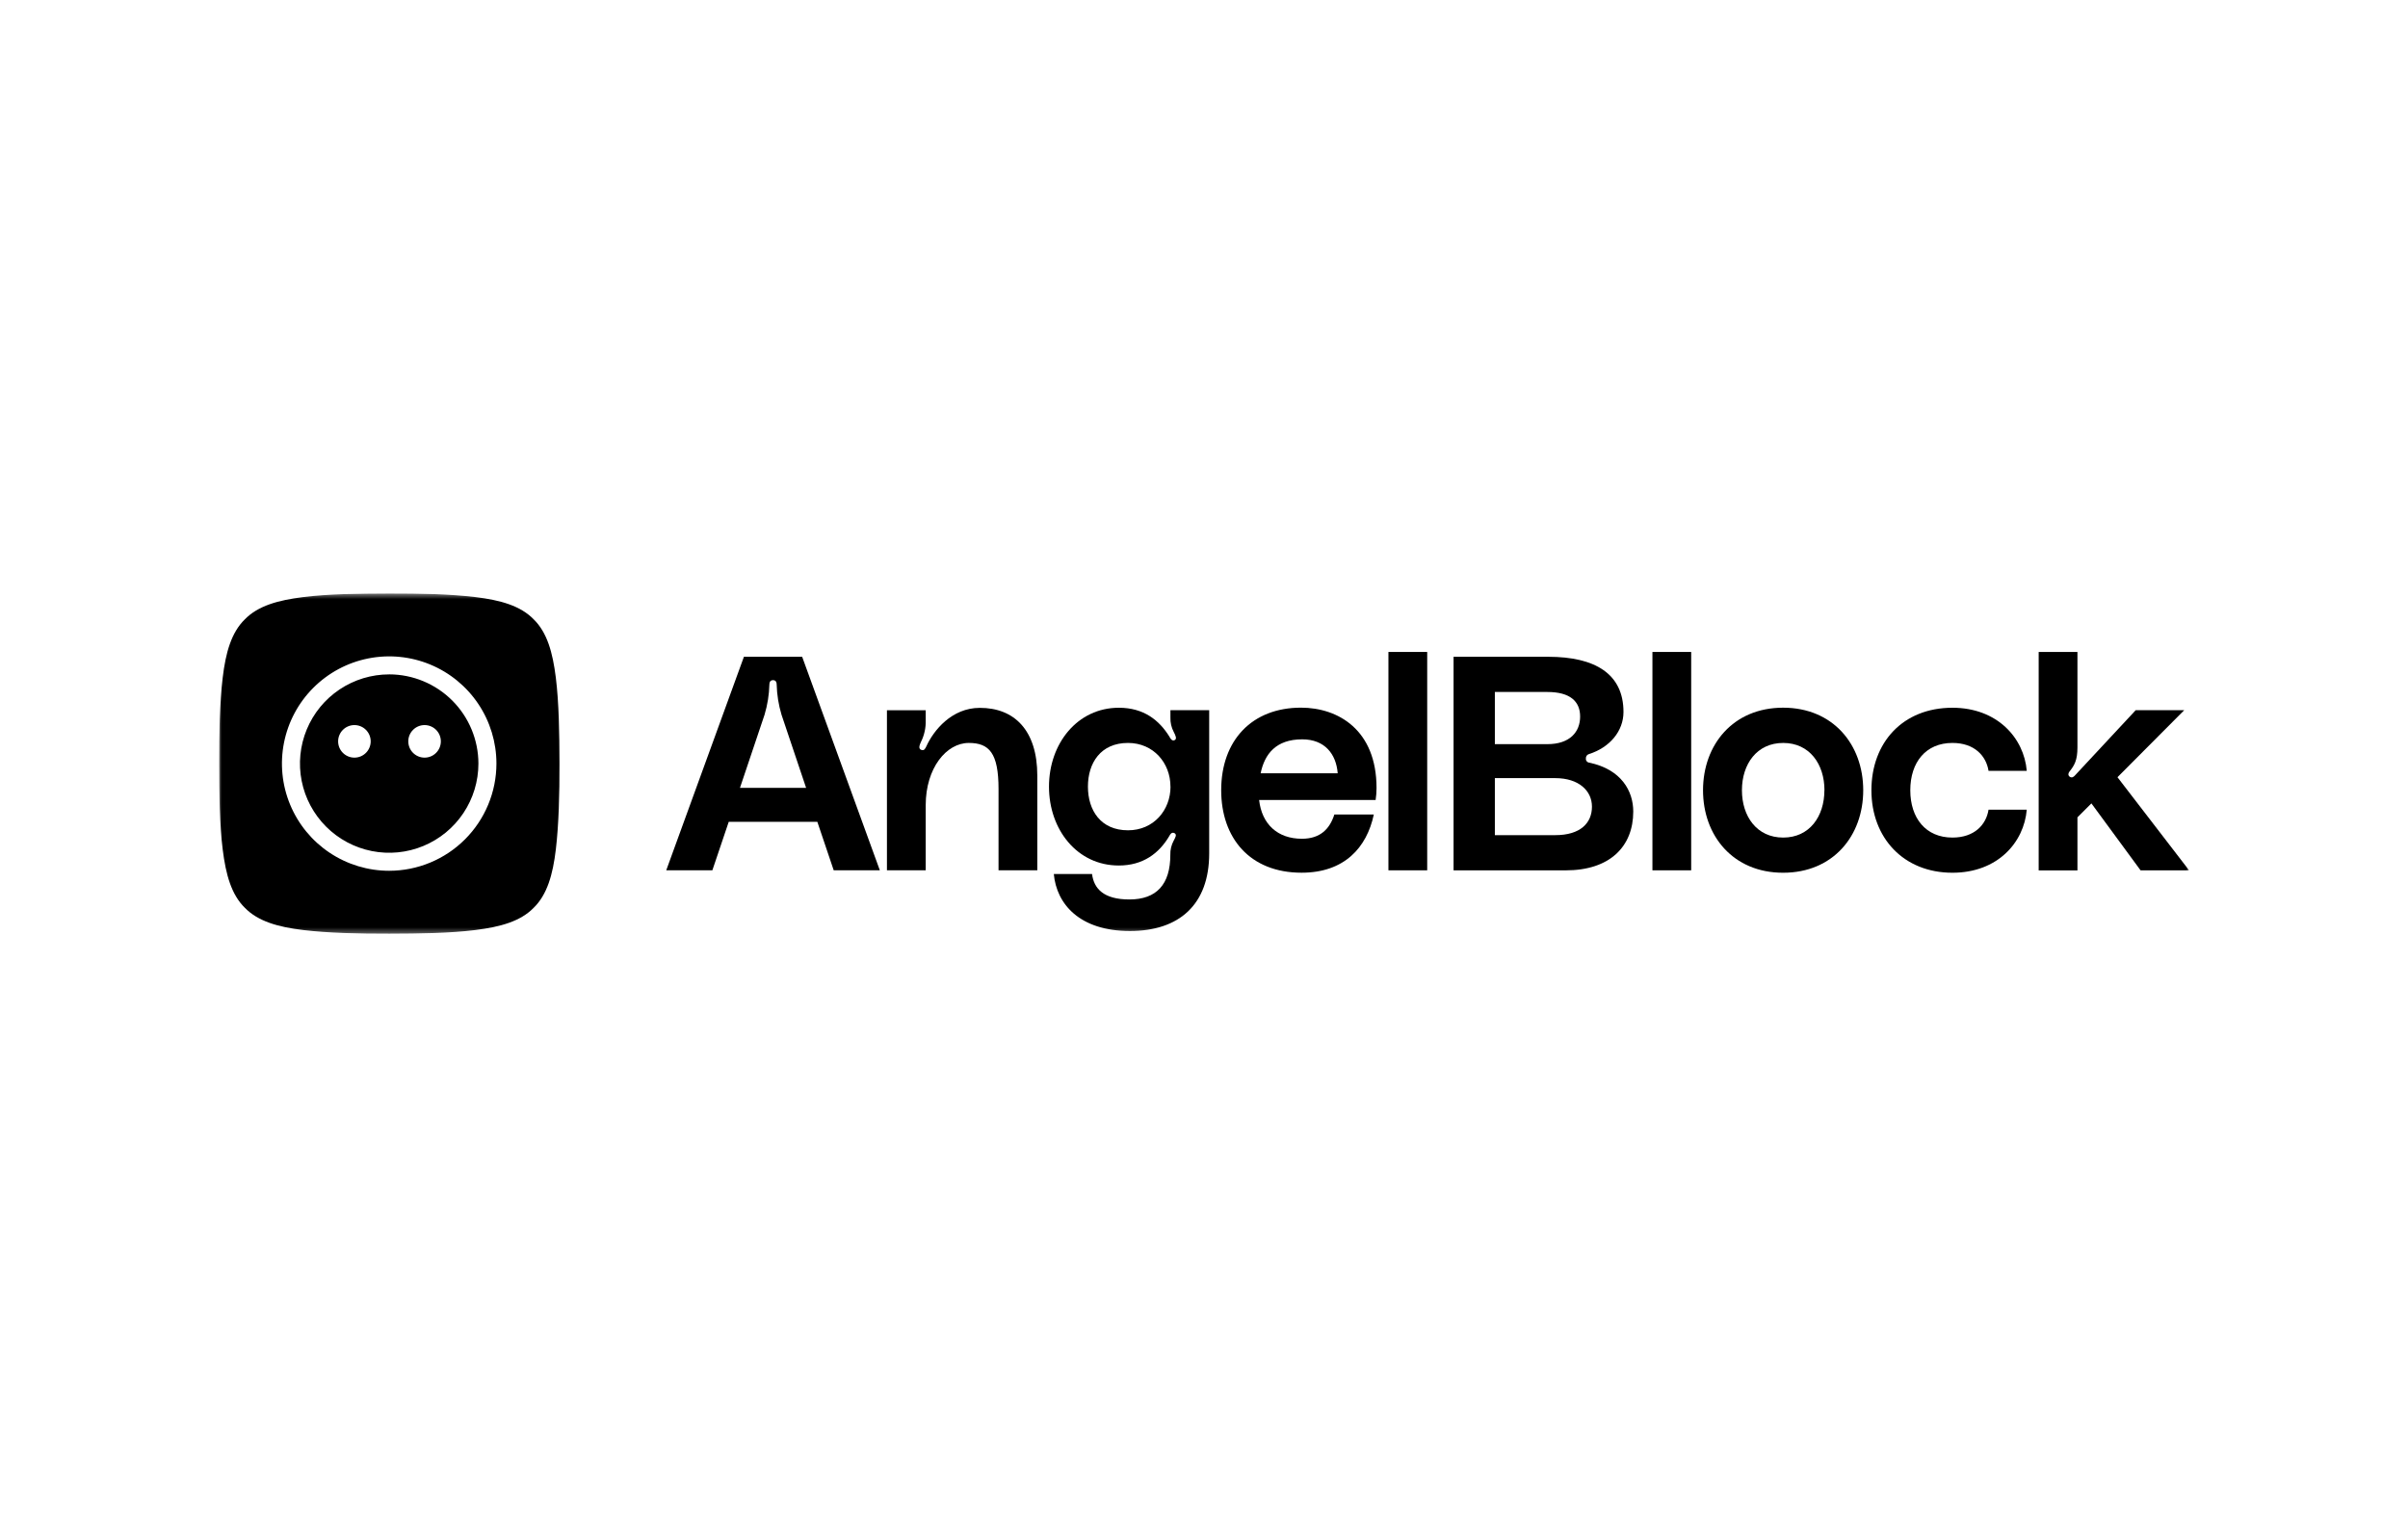 <svg width="440" height="280" viewBox="0 0 440 280" fill="none" xmlns="http://www.w3.org/2000/svg">
<g clip-path="url(#clip0_3549_4425)">
<mask id="mask0_3549_4425" style="mask-type:luminance" maskUnits="userSpaceOnUse" x="40" y="108" width="360" height="63">
<path d="M400 108.453H40V170.671H400V108.453Z" fill="white"/>
</mask>
<g mask="url(#mask0_3549_4425)">
<path d="M149.345 150.207H133.159L130.165 159.074H121.738L135.932 120.045H146.573L160.767 159.071H152.339L149.345 150.207ZM147.294 143.998L142.803 130.637C142.262 128.837 141.964 126.972 141.916 125.093C141.916 124.76 141.805 124.317 141.251 124.317C140.697 124.317 140.586 124.76 140.586 125.093C140.539 126.972 140.242 128.836 139.702 130.637L135.211 143.998H147.294Z" fill="black"/>
<path d="M189.541 141.78V159.074H182.457V144.219C182.457 137.622 180.738 135.792 177.023 135.792C172.921 135.792 169.151 140.394 169.151 147.157V159.074H162.066V129.814H169.151V131.644C169.193 133.031 168.888 134.407 168.264 135.648C168.042 136.146 167.709 136.923 168.43 137.089C168.874 137.2 169.046 136.867 169.262 136.424C170.592 133.485 173.919 129.383 179.019 129.383C185.328 129.361 189.541 133.464 189.541 141.78Z" fill="black"/>
<path d="M204.446 129.361C208.992 129.361 211.82 131.634 213.705 134.683C213.76 134.794 214.093 135.515 214.592 135.299C215.146 135.078 214.758 134.357 214.481 133.803C214.044 132.986 213.831 132.067 213.865 131.141V129.811H220.949V155.975C220.949 165.344 215.461 170.167 206.473 170.167C197.269 170.167 193.056 165.239 192.557 159.745H199.543C199.875 162.409 201.649 164.402 206.362 164.402C211.352 164.402 213.847 161.63 213.847 156.255C213.819 155.348 214.032 154.449 214.463 153.65C214.74 153.095 215.128 152.541 214.574 152.264C214.075 152.042 213.797 152.541 213.686 152.763C211.801 155.975 208.863 158.196 204.428 158.196C196.832 158.196 191.676 151.654 191.676 143.782C191.676 135.909 196.86 129.361 204.446 129.361ZM213.871 143.775C213.871 139.463 210.767 135.792 206.109 135.792C201.119 135.792 198.791 139.451 198.791 143.775C198.791 148.1 201.119 151.759 206.109 151.759C210.776 151.768 213.881 148.1 213.881 143.775H213.871Z" fill="black"/>
<path d="M251.36 146.222H230.072C230.569 150.657 233.458 153.306 237.888 153.306C241.276 153.306 242.989 151.476 243.82 148.871H251.028C249.753 154.913 245.65 159.512 237.832 159.512C228.352 159.512 223.141 153.139 223.141 144.435C223.141 135.288 228.795 129.344 237.723 129.344C244.498 129.344 251.527 133.391 251.527 144.035C251.525 144.767 251.471 145.498 251.36 146.222ZM244.431 141.343C244.153 137.795 242.046 135.134 237.943 135.134C233.121 135.134 231.068 137.851 230.348 141.343H244.431Z" fill="black"/>
<path d="M260.784 119.162V159.075H253.699V119.162H260.784Z" fill="black"/>
<path d="M289.781 138.62C289.77 138.712 289.775 138.804 289.801 138.893C289.825 138.982 289.868 139.065 289.926 139.137C289.983 139.209 290.054 139.269 290.135 139.314C290.215 139.358 290.304 139.386 290.397 139.396C296.272 140.628 298.436 144.607 298.436 148.328C298.436 154.759 294.123 159.08 286.114 159.08H265.602V120.045H282.898C291.438 120.045 296.649 123.149 296.649 130.135C296.649 133.627 294.155 136.621 290.328 137.835C290.161 137.882 290.015 137.987 289.915 138.13C289.814 138.273 289.768 138.446 289.781 138.62ZM273.147 136.014H282.739C286.897 136.014 288.727 133.741 288.727 130.969C288.727 128.197 286.897 126.479 282.739 126.479H273.147V136.014ZM290.889 147.435C290.889 144.552 288.504 142.224 284.181 142.224H273.147V152.646H284.181C288.783 152.646 290.889 150.428 290.889 147.435Z" fill="black"/>
<path d="M309.021 119.162V159.075H301.938V119.162H309.021Z" fill="black"/>
<path d="M340.457 144.441C340.457 152.757 334.968 159.518 325.819 159.518C316.673 159.518 311.184 152.757 311.184 144.441C311.184 136.126 316.673 129.35 325.819 129.35C334.968 129.35 340.457 136.126 340.457 144.441ZM333.372 144.441C333.372 139.674 330.655 135.793 325.832 135.793C321.009 135.793 318.293 139.674 318.293 144.441C318.293 149.209 321.009 153.09 325.832 153.09C330.655 153.09 333.361 149.209 333.361 144.441H333.372Z" fill="black"/>
<path d="M356.756 129.361C364.962 129.361 369.838 134.905 370.339 140.893H363.355C362.911 138.121 360.749 135.792 356.756 135.792C351.877 135.792 349.057 139.34 349.057 144.441C349.057 149.541 351.885 153.089 356.756 153.089C360.76 153.089 362.917 150.761 363.355 147.989H370.339C369.838 153.976 365.017 159.517 356.756 159.517C347.824 159.517 341.953 153.145 341.953 144.441C341.953 135.737 347.674 129.361 356.756 129.361Z" fill="black"/>
<path d="M391.132 159.075L382.15 146.842L379.599 149.392V159.09H372.516V119.162H379.599V136.625C379.599 138.954 379.044 139.896 378.157 141.005C377.936 141.282 377.825 141.67 378.157 141.948C378.6 142.28 378.934 141.948 379.1 141.781L390.245 129.806H399.111L386.914 142.058L399.998 159.075H391.132Z" fill="black"/>
<path fill-rule="evenodd" clip-rule="evenodd" d="M86.834 169.992C91.454 169.419 95.095 168.4 97.503 165.936C99.977 163.539 101.021 159.847 101.563 155.27C102.105 150.693 102.244 145.106 102.228 139.562C102.213 134.018 102.136 128.474 101.563 123.854C100.99 119.235 99.971 115.594 97.506 113.189C95.098 110.712 91.414 109.678 86.837 109.132C82.26 108.587 76.672 108.449 71.128 108.464C65.584 108.479 60.04 108.559 55.419 109.132C50.799 109.705 47.159 110.725 44.75 113.189C42.277 115.594 41.236 119.278 40.693 123.854C40.151 128.431 40.016 134.018 40.028 139.562C40.04 145.106 40.12 150.653 40.693 155.27C41.266 159.887 42.286 163.527 44.75 165.936C47.159 168.409 50.839 169.447 55.416 169.992C59.993 170.537 65.581 170.669 71.125 170.657C76.669 170.645 82.214 170.565 86.834 169.992ZM71.111 159.159C67.236 159.159 63.447 158.009 60.225 155.855C57.003 153.702 54.492 150.642 53.009 147.061C51.526 143.481 51.139 139.541 51.895 135.74C52.652 131.939 54.518 128.448 57.259 125.708C60 122.968 63.491 121.102 67.292 120.347C71.094 119.591 75.034 119.979 78.614 121.462C82.195 122.945 85.255 125.457 87.408 128.679C89.561 131.901 90.71 135.69 90.71 139.565C90.704 144.76 88.638 149.741 84.963 153.415C81.289 157.089 76.307 159.154 71.111 159.159ZM71.111 123.263C67.887 123.263 64.735 124.22 62.055 126.012C59.374 127.803 57.285 130.349 56.051 133.328C54.818 136.307 54.495 139.585 55.125 142.747C55.754 145.909 57.307 148.814 59.587 151.093C61.867 153.373 64.772 154.925 67.935 155.554C71.097 156.183 74.375 155.86 77.354 154.626C80.333 153.392 82.879 151.302 84.67 148.621C86.461 145.941 87.418 142.789 87.418 139.565C87.412 135.242 85.693 131.098 82.636 128.041C79.579 124.984 75.434 123.264 71.111 123.26V123.263ZM67.735 135.504C67.735 137.147 66.403 138.479 64.76 138.479C63.117 138.479 61.784 137.147 61.784 135.504C61.784 133.861 63.117 132.529 64.76 132.529C66.403 132.529 67.735 133.861 67.735 135.504ZM80.555 135.504C80.555 137.147 79.223 138.479 77.58 138.479C75.937 138.479 74.605 137.147 74.605 135.504C74.605 133.861 75.937 132.529 77.58 132.529C79.223 132.529 80.555 133.861 80.555 135.504Z" fill="black"/>
</g>
</g>
<defs>
<clipPath id="clip0_3549_4425">
<rect width="360" height="63.093" fill="white" transform="translate(40 108.453)"/>
</clipPath>
</defs>
</svg>
